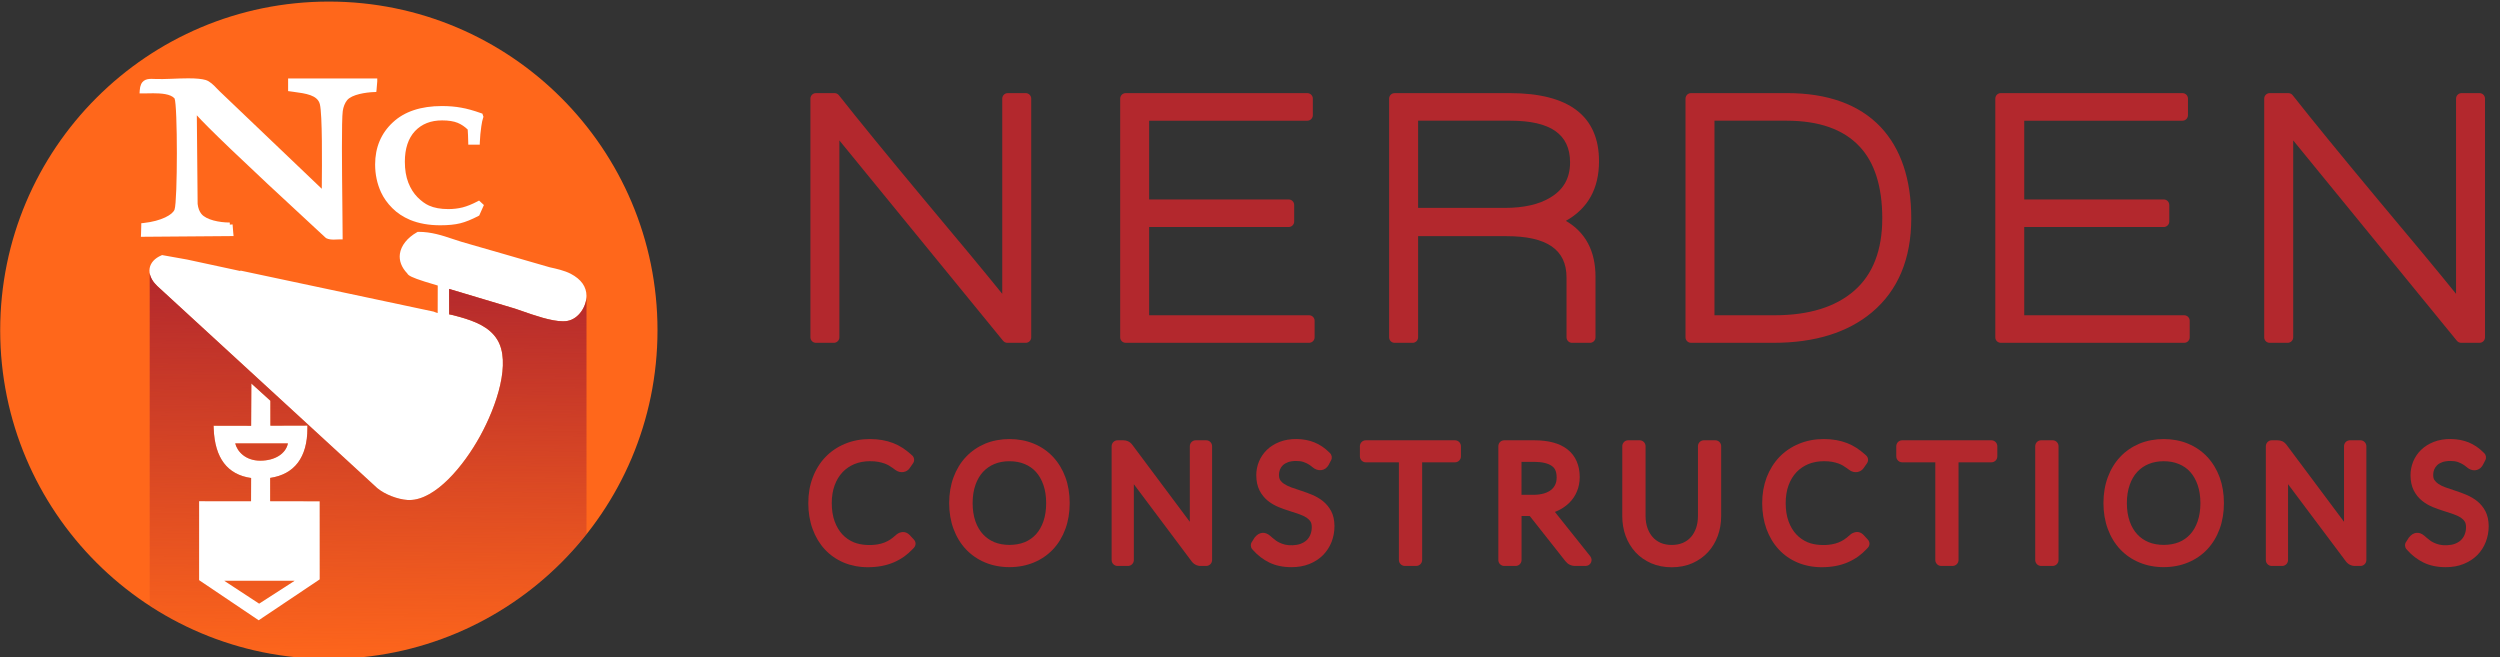<?xml version="1.0" encoding="utf-8"?>
<!-- Generator: Adobe Illustrator 16.0.3, SVG Export Plug-In . SVG Version: 6.00 Build 0)  -->
<!DOCTYPE svg PUBLIC "-//W3C//DTD SVG 1.1//EN" "http://www.w3.org/Graphics/SVG/1.1/DTD/svg11.dtd">
<svg version="1.1" id="Layer_1" xmlns="http://www.w3.org/2000/svg" xmlns:xlink="http://www.w3.org/1999/xlink" x="0px" y="0px"
	 width="232px" height="61px" viewBox="0 0 232 61" enable-background="new 0 0 232 61" xml:space="preserve">
<rect x="0" y="0" width="232" height="61" fill="#333333" stroke="none"/>
<g>
	<circle fill="#FF671B" cx="30.517" cy="30.645" r="30.499"/>
	<g>
		<g>
			<path fill="#B3282D" d="M75.718,31.813h1.666c0.282,0,0.51-0.228,0.51-0.508V13.031l15.193,18.595
				c0.099,0.117,0.244,0.188,0.396,0.188h1.705c0.28,0,0.51-0.229,0.51-0.51V9.154c0-0.282-0.23-0.513-0.51-0.513h-1.667
				c-0.282,0-0.513,0.23-0.513,0.513v18.113c-1.634-2.023-4.028-4.91-7.132-8.608c-3.474-4.169-6.174-7.473-8.027-9.821
				c-0.097-0.124-0.244-0.196-0.401-0.196h-1.731c-0.283,0-0.51,0.23-0.51,0.513v22.15C75.208,31.586,75.435,31.813,75.718,31.813z"
				/>
			<path fill="#B3282D" d="M104.466,31.813h17.017c0.281,0,0.513-0.228,0.513-0.508v-1.539c0-0.282-0.229-0.511-0.513-0.511H106.64
				v-8.188h12.949c0.282,0,0.511-0.229,0.511-0.512V19.02c0-0.283-0.229-0.51-0.511-0.51H106.64v-7.308h14.68
				c0.281,0,0.511-0.231,0.511-0.514V9.154c0-0.282-0.229-0.513-0.511-0.513h-16.854c-0.285,0-0.513,0.23-0.513,0.513v22.151
				C103.953,31.586,104.182,31.813,104.466,31.813z"/>
			<path fill="#B3282D" d="M148.389,14.969c0-4.199-2.787-6.327-8.285-6.327h-10.681c-0.282,0-0.513,0.23-0.513,0.513v22.15
				c0,0.281,0.229,0.51,0.513,0.51h1.665c0.281,0,0.512-0.229,0.512-0.51v-9.389h8.211c3.744,0,5.563,1.254,5.563,3.833v5.556
				c0,0.281,0.229,0.51,0.513,0.51h1.663c0.282,0,0.513-0.229,0.513-0.51v-5.621c0-2.386-0.924-4.125-2.75-5.188
				C147.354,19.354,148.389,17.502,148.389,14.969z M145.702,15.065c0,1.457-0.595,2.521-1.817,3.258
				c-1.045,0.643-2.471,0.969-4.238,0.969H131.6v-8.091h8.569C143.891,11.201,145.702,12.463,145.702,15.065z"/>
			<path fill="#B3282D" d="M174.512,11.774c-1.986-2.079-4.9-3.133-8.668-3.133h-8.917c-0.282,0-0.511,0.23-0.511,0.513v22.151
				c0,0.28,0.229,0.508,0.511,0.508h7.675c3.811,0,6.877-0.954,9.117-2.831c2.42-2.031,3.647-4.964,3.647-8.722
				C177.366,16.637,176.404,13.782,174.512,11.774z M164.702,29.256h-5.599V11.201h6.709c2.994,0,5.266,0.804,6.748,2.388
				c1.402,1.484,2.115,3.729,2.115,6.672c0,2.948-0.871,5.201-2.587,6.703C170.354,28.485,167.868,29.256,164.702,29.256z"/>
			<path fill="#B3282D" d="M203.204,31.305v-1.538c0-0.282-0.229-0.511-0.513-0.511H187.85v-8.188h12.946
				c0.282,0,0.513-0.229,0.513-0.512V19.02c0-0.283-0.229-0.51-0.513-0.51H187.85v-7.308h14.682c0.283,0,0.512-0.231,0.512-0.514
				V9.154c0-0.282-0.229-0.513-0.512-0.513h-16.857c-0.283,0-0.511,0.23-0.511,0.513v22.151c0,0.28,0.228,0.508,0.511,0.508h17.02
				C202.975,31.813,203.204,31.586,203.204,31.305z"/>
			<path fill="#B3282D" d="M212.296,31.813c0.282,0,0.513-0.228,0.513-0.508V13.031L228,31.626c0.098,0.117,0.243,0.188,0.396,0.188
				h1.703c0.282,0,0.51-0.229,0.51-0.51V9.154c0-0.282-0.228-0.513-0.51-0.513h-1.668c-0.279,0-0.51,0.23-0.51,0.513v18.113
				c-1.628-2.014-4.021-4.899-7.135-8.608c-3.482-4.18-6.184-7.485-8.025-9.821c-0.098-0.124-0.246-0.196-0.402-0.196h-1.73
				c-0.281,0-0.511,0.23-0.511,0.513v22.15c0,0.281,0.229,0.51,0.511,0.51h1.667V31.813z"/>
			<path fill="#B3282D" d="M84.412,49.646c-0.272-0.277-0.644-0.373-1.073-0.144c-0.043,0.024-0.089,0.056-0.182,0.133
				c-0.176,0.164-0.355,0.308-0.531,0.427c-0.161,0.106-0.343,0.205-0.537,0.28c-0.195,0.078-0.413,0.14-0.649,0.177
				c-0.621,0.107-1.53,0.09-2.212-0.194c-0.41-0.173-0.766-0.421-1.058-0.734c-0.3-0.323-0.54-0.729-0.715-1.207
				c-0.179-0.487-0.268-1.06-0.268-1.696c0-0.617,0.091-1.177,0.27-1.66c0.177-0.478,0.423-0.881,0.732-1.209
				c0.305-0.323,0.677-0.574,1.101-0.752c0.433-0.178,0.919-0.268,1.445-0.268c0.295,0,0.556,0.02,0.772,0.061
				c0.228,0.043,0.426,0.099,0.591,0.158c0.153,0.058,0.291,0.121,0.403,0.188c0.128,0.08,0.238,0.148,0.329,0.216l0.243,0.177
				c0.497,0.381,1.106,0.228,1.357-0.174l0.305-0.438c0.156-0.229,0.12-0.539-0.088-0.726l-0.104-0.092
				c-0.253-0.228-0.512-0.429-0.78-0.603c-0.277-0.181-0.576-0.332-0.884-0.451c-0.312-0.12-0.647-0.213-0.999-0.274
				s-0.738-0.098-1.146-0.098c-0.83,0-1.607,0.147-2.306,0.437c-0.706,0.289-1.319,0.706-1.827,1.233
				c-0.507,0.53-0.903,1.168-1.178,1.896c-0.275,0.719-0.413,1.52-0.413,2.379c0,0.871,0.134,1.678,0.397,2.399
				c0.268,0.733,0.649,1.371,1.134,1.894c0.49,0.529,1.084,0.942,1.766,1.23c0.676,0.28,1.425,0.426,2.226,0.426
				c0.47,0,0.91-0.041,1.306-0.117c0.402-0.078,0.779-0.194,1.121-0.34c0.34-0.147,0.662-0.33,0.957-0.539
				c0.287-0.209,0.555-0.445,0.798-0.705l0.1-0.107c0.197-0.212,0.197-0.538,0-0.75L84.412,49.646z"/>
			<path fill="#B3282D" d="M97.722,42.4c-0.496-0.532-1.097-0.942-1.786-1.229c-1.356-0.566-3.135-0.572-4.514,0
				c-0.683,0.291-1.285,0.701-1.783,1.23c-0.495,0.524-0.881,1.16-1.152,1.89c-0.267,0.72-0.404,1.522-0.404,2.394
				s0.137,1.681,0.404,2.398c0.268,0.729,0.657,1.365,1.152,1.893c0.498,0.525,1.097,0.938,1.785,1.224
				c0.683,0.284,1.44,0.43,2.249,0.43c0.821,0,1.58-0.146,2.263-0.43c0.689-0.285,1.29-0.697,1.786-1.224
				c0.495-0.524,0.88-1.162,1.148-1.896c0.264-0.72,0.396-1.526,0.396-2.396c0-0.867-0.132-1.67-0.396-2.393
				C98.603,43.564,98.217,42.93,97.722,42.4z M92.274,50.313c-0.406-0.17-0.76-0.416-1.053-0.733
				c-0.297-0.321-0.532-0.724-0.7-1.195c-0.172-0.493-0.261-1.063-0.261-1.696s0.089-1.199,0.261-1.689
				c0.168-0.477,0.403-0.882,0.7-1.205c0.293-0.316,0.648-0.564,1.056-0.734c0.413-0.173,0.882-0.259,1.396-0.259
				c0.522,0,0.999,0.086,1.417,0.261c0.405,0.168,0.757,0.412,1.044,0.728c0.295,0.323,0.526,0.729,0.692,1.209
				c0.171,0.489,0.258,1.058,0.258,1.69c0,0.639-0.087,1.205-0.258,1.697c-0.166,0.477-0.397,0.879-0.69,1.199
				c-0.287,0.316-0.639,0.561-1.046,0.729C94.266,50.648,93.11,50.658,92.274,50.313z"/>
			<path fill="#B3282D" d="M111.932,40.857h-0.967c-0.303,0-0.55,0.246-0.55,0.552v7.015l-5.336-7.146
				c-0.121-0.157-0.255-0.27-0.422-0.338c-0.128-0.057-0.271-0.082-0.425-0.082h-0.521c-0.305,0-0.552,0.246-0.552,0.553v10.561
				c0,0.303,0.247,0.549,0.552,0.549h0.958c0.305,0,0.551-0.246,0.551-0.549v-7.039l5.354,7.146c0.201,0.282,0.51,0.442,0.846,0.442
				h0.512c0.304,0,0.55-0.248,0.55-0.551v-10.56C112.482,41.104,112.236,40.857,111.932,40.857z"/>
			<path fill="#B3282D" d="M122.764,46.5c-0.289-0.229-0.621-0.424-0.994-0.582c-0.336-0.139-0.672-0.264-0.998-0.369
				c-0.317-0.104-0.627-0.208-0.93-0.314c-0.25-0.092-0.477-0.198-0.669-0.325c-0.159-0.104-0.286-0.231-0.38-0.374
				c-0.066-0.109-0.105-0.271-0.105-0.479c0-0.171,0.033-0.336,0.096-0.49c0.063-0.152,0.148-0.276,0.271-0.396
				c0.118-0.112,0.275-0.208,0.471-0.28c0.406-0.149,1.088-0.146,1.437-0.02c0.199,0.072,0.372,0.152,0.492,0.23
				c0.132,0.084,0.239,0.159,0.312,0.226c0.532,0.483,1.229,0.383,1.534-0.187l0.228-0.438c0.111-0.21,0.072-0.473-0.1-0.645
				l-0.082-0.082c-0.412-0.412-0.881-0.727-1.395-0.931c-0.961-0.384-2.271-0.411-3.221-0.03c-0.459,0.182-0.85,0.43-1.166,0.736
				c-0.316,0.311-0.565,0.673-0.732,1.08c-0.166,0.402-0.25,0.829-0.25,1.261c0,0.55,0.102,1.024,0.299,1.416
				c0.191,0.38,0.451,0.703,0.77,0.962c0.293,0.236,0.632,0.434,1.002,0.588c0.313,0.127,0.641,0.246,1.002,0.358
				c0.316,0.103,0.625,0.202,0.924,0.306c0.256,0.09,0.479,0.194,0.668,0.316c0.154,0.104,0.279,0.229,0.372,0.373
				c0.075,0.117,0.112,0.295,0.112,0.52c0,0.238-0.041,0.467-0.125,0.674c-0.078,0.197-0.19,0.369-0.336,0.511
				c-0.149,0.146-0.345,0.263-0.572,0.351c-0.412,0.16-1.055,0.172-1.446,0.075c-0.196-0.051-0.356-0.106-0.493-0.172
				c-0.134-0.063-0.25-0.132-0.354-0.204c-0.113-0.085-0.215-0.164-0.301-0.24l-0.252-0.217c-0.475-0.404-1.02-0.341-1.426,0.182
				l-0.266,0.422c-0.131,0.203-0.111,0.471,0.05,0.658l0.08,0.088c0.431,0.487,0.937,0.871,1.501,1.147
				c0.582,0.283,1.275,0.429,2.059,0.429c0.605,0,1.162-0.097,1.65-0.292c0.494-0.196,0.921-0.475,1.268-0.817
				c0.346-0.352,0.616-0.764,0.801-1.233c0.177-0.46,0.269-0.955,0.269-1.469c0-0.534-0.103-1.001-0.302-1.384
				C123.341,47.074,123.083,46.759,122.764,46.5z"/>
			<path fill="#B3282D" d="M135.021,40.857h-8.271c-0.305,0-0.552,0.246-0.552,0.552v0.944c0,0.303,0.247,0.551,0.552,0.551h3.068
				v9.064c0,0.303,0.248,0.551,0.551,0.551h1.054c0.306,0,0.552-0.248,0.552-0.551v-9.064h3.047c0.306,0,0.553-0.248,0.553-0.551
				v-0.944C135.572,41.104,135.325,40.857,135.021,40.857z"/>
			<path fill="#B3282D" d="M144.294,47.506c0.062-0.023,0.12-0.049,0.177-0.072c0.434-0.188,0.813-0.44,1.125-0.74
				c0.324-0.31,0.572-0.676,0.744-1.09c0.172-0.406,0.258-0.858,0.258-1.34c0-1.096-0.397-1.986-1.147-2.568
				c-0.709-0.557-1.747-0.838-3.085-0.838h-2.771c-0.304,0-0.549,0.246-0.549,0.553v10.561c0,0.303,0.245,0.549,0.549,0.549h1.055
				c0.305,0,0.55-0.246,0.55-0.549v-4.086h0.633c0.125,0,0.175,0.016,0.146,0.021l3.281,4.158c0.116,0.146,0.25,0.261,0.381,0.326
				c0.159,0.084,0.34,0.129,0.537,0.129h0.969c0.213,0,0.405-0.119,0.496-0.311c0.094-0.189,0.067-0.416-0.063-0.584L144.294,47.506
				z M141.195,42.859h1.168c0.744,0,1.318,0.139,1.666,0.394c0.186,0.136,0.428,0.394,0.428,1.054c0,0.254-0.042,0.477-0.132,0.666
				c-0.083,0.186-0.208,0.344-0.367,0.476c-0.179,0.145-0.403,0.259-0.672,0.34c-0.292,0.088-0.636,0.131-1.015,0.131h-1.076V42.859
				z"/>
			<path fill="#B3282D" d="M159.175,40.857h-1.054c-0.305,0-0.551,0.246-0.551,0.552V47.9c0,0.396-0.059,0.769-0.174,1.104
				c-0.112,0.323-0.274,0.606-0.479,0.835c-0.203,0.23-0.45,0.409-0.744,0.537c-0.599,0.262-1.479,0.26-2.067,0
				c-0.297-0.134-0.547-0.314-0.744-0.543c-0.204-0.23-0.363-0.51-0.479-0.837c-0.115-0.335-0.175-0.705-0.175-1.104v-6.483
				c0-0.306-0.245-0.552-0.55-0.552h-1.063c-0.304,0-0.548,0.246-0.548,0.552V47.9c0,0.643,0.103,1.254,0.308,1.826
				c0.211,0.574,0.52,1.084,0.916,1.518c0.397,0.432,0.893,0.779,1.467,1.031c0.564,0.244,1.205,0.367,1.897,0.367
				c0.693,0,1.332-0.123,1.9-0.371c0.569-0.248,1.062-0.594,1.462-1.027c0.396-0.43,0.702-0.938,0.915-1.518
				c0.206-0.564,0.313-1.179,0.313-1.826v-6.491C159.727,41.104,159.479,40.857,159.175,40.857z"/>
			<path fill="#B3282D" d="M172.939,49.646c-0.268-0.277-0.615-0.381-1.076-0.144c-0.045,0.024-0.088,0.056-0.178,0.13
				c-0.182,0.167-0.354,0.307-0.535,0.43c-0.16,0.106-0.342,0.205-0.536,0.28c-0.195,0.078-0.413,0.14-0.647,0.177
				c-0.624,0.107-1.533,0.09-2.214-0.194c-0.407-0.173-0.765-0.421-1.058-0.738c-0.301-0.319-0.539-0.723-0.715-1.203
				c-0.179-0.487-0.268-1.058-0.268-1.696c0-0.617,0.089-1.179,0.27-1.664c0.176-0.474,0.422-0.877,0.729-1.205
				c0.31-0.323,0.681-0.576,1.103-0.752c0.435-0.178,0.92-0.268,1.447-0.268c0.293,0,0.553,0.02,0.772,0.061
				c0.226,0.043,0.424,0.099,0.591,0.158c0.157,0.06,0.292,0.123,0.4,0.188c0.129,0.08,0.24,0.148,0.328,0.216l0.244,0.177
				c0.494,0.379,1.096,0.231,1.358-0.174l0.306-0.438c0.157-0.229,0.12-0.541-0.09-0.726l-0.104-0.092
				c-0.252-0.228-0.514-0.426-0.78-0.603c-0.274-0.178-0.574-0.33-0.884-0.451c-0.309-0.117-0.643-0.213-0.997-0.274
				s-0.74-0.098-1.147-0.098c-0.83,0-1.607,0.147-2.307,0.437c-0.707,0.291-1.32,0.706-1.826,1.233
				c-0.506,0.53-0.902,1.168-1.182,1.896c-0.271,0.721-0.411,1.521-0.411,2.379c0,0.869,0.135,1.678,0.397,2.399
				c0.266,0.729,0.647,1.367,1.135,1.894c0.488,0.529,1.084,0.942,1.767,1.23c0.675,0.28,1.424,0.426,2.226,0.426
				c0.471,0,0.909-0.041,1.308-0.117c0.403-0.078,0.778-0.194,1.118-0.34s0.662-0.33,0.957-0.539
				c0.285-0.207,0.553-0.442,0.797-0.705l0.101-0.107c0.198-0.21,0.199-0.538,0-0.75L172.939,49.646z"/>
			<path fill="#B3282D" d="M184.798,40.857h-8.272c-0.305,0-0.551,0.246-0.551,0.552v0.944c0,0.303,0.246,0.551,0.551,0.551h3.07
				v9.064c0,0.303,0.246,0.551,0.549,0.551h1.055c0.306,0,0.552-0.248,0.552-0.551v-9.064h3.048c0.307,0,0.551-0.248,0.551-0.551
				v-0.944C185.348,41.104,185.104,40.857,184.798,40.857z"/>
			<path fill="#B3282D" d="M190.48,40.857h-1.061c-0.304,0-0.55,0.246-0.55,0.552v10.562c0,0.303,0.246,0.549,0.55,0.549h1.061
				c0.307,0,0.552-0.246,0.552-0.549V41.409C191.032,41.104,190.787,40.857,190.48,40.857z"/>
			<path fill="#B3282D" d="M204.836,42.4c-0.494-0.528-1.096-0.94-1.789-1.229c-1.354-0.566-3.143-0.572-4.511,0
				c-0.688,0.291-1.289,0.701-1.784,1.23c-0.495,0.524-0.881,1.16-1.15,1.89c-0.268,0.72-0.402,1.526-0.402,2.394
				c0,0.869,0.136,1.676,0.402,2.398c0.267,0.729,0.655,1.365,1.15,1.893c0.495,0.526,1.094,0.938,1.785,1.224
				c0.681,0.284,1.438,0.43,2.248,0.43c0.82,0,1.583-0.146,2.262-0.43c0.693-0.287,1.295-0.699,1.788-1.224
				c0.493-0.525,0.88-1.162,1.149-1.896c0.263-0.72,0.396-1.524,0.396-2.396s-0.134-1.674-0.396-2.393
				C205.715,43.564,205.329,42.93,204.836,42.4z M199.387,50.313c-0.406-0.17-0.763-0.416-1.054-0.733
				c-0.296-0.321-0.532-0.724-0.696-1.195c-0.174-0.493-0.264-1.063-0.264-1.696s0.09-1.199,0.264-1.691
				c0.164-0.475,0.4-0.88,0.696-1.203c0.293-0.316,0.649-0.564,1.056-0.732c0.414-0.174,0.887-0.261,1.396-0.261
				c0.523,0,1,0.086,1.416,0.261c0.408,0.168,0.762,0.412,1.046,0.728c0.295,0.327,0.526,0.731,0.692,1.205
				c0.172,0.496,0.259,1.067,0.259,1.694c0,0.635-0.087,1.203-0.259,1.697c-0.166,0.477-0.397,0.879-0.691,1.199
				c-0.285,0.314-0.635,0.561-1.045,0.729C201.38,50.648,200.223,50.654,199.387,50.313z"/>
			<path fill="#B3282D" d="M219.043,40.857h-0.966c-0.306,0-0.552,0.246-0.552,0.552v7.012l-5.338-7.147
				c-0.123-0.159-0.26-0.271-0.403-0.33c-0.132-0.057-0.281-0.086-0.442-0.086h-0.521c-0.303,0-0.551,0.246-0.551,0.553v10.561
				c0,0.303,0.248,0.549,0.551,0.549h0.959c0.307,0,0.551-0.246,0.551-0.549v-7.039l5.354,7.145c0.201,0.281,0.512,0.443,0.85,0.443
				h0.511c0.304,0,0.552-0.246,0.552-0.549V41.409C219.596,41.104,219.348,40.857,219.043,40.857z"/>
			<path fill="#B3282D" d="M230.645,47.441c-0.188-0.363-0.444-0.681-0.77-0.941c-0.291-0.23-0.623-0.424-0.993-0.582
				c-0.345-0.143-0.672-0.264-0.997-0.369c-0.318-0.104-0.626-0.208-0.93-0.314c-0.251-0.088-0.479-0.198-0.671-0.327
				c-0.156-0.103-0.282-0.229-0.378-0.374c-0.07-0.107-0.106-0.27-0.106-0.477c0-0.171,0.032-0.336,0.095-0.492
				c0.062-0.146,0.152-0.278,0.272-0.395c0.117-0.113,0.276-0.208,0.47-0.279c0.408-0.15,1.088-0.146,1.437-0.021
				c0.202,0.073,0.368,0.151,0.495,0.231c0.132,0.082,0.234,0.158,0.308,0.223c0.292,0.267,0.563,0.32,0.74,0.32
				c0.332,0,0.629-0.188,0.796-0.504l0.227-0.438c0.11-0.21,0.07-0.474-0.099-0.644l-0.082-0.078
				c-0.414-0.416-0.88-0.73-1.394-0.936c-0.963-0.384-2.271-0.413-3.224-0.031c-0.452,0.182-0.846,0.428-1.161,0.733
				c-0.322,0.312-0.568,0.677-0.734,1.082c-0.165,0.403-0.25,0.829-0.25,1.263c0,0.549,0.101,1.024,0.299,1.418
				c0.193,0.381,0.451,0.703,0.77,0.961c0.295,0.239,0.631,0.434,1.002,0.588c0.314,0.129,0.644,0.244,1.002,0.357
				c0.315,0.104,0.625,0.202,0.924,0.305c0.255,0.09,0.479,0.195,0.668,0.315c0.156,0.104,0.281,0.229,0.373,0.375
				c0.074,0.114,0.113,0.295,0.113,0.519c0,0.239-0.043,0.471-0.127,0.676c-0.074,0.196-0.189,0.367-0.338,0.51
				c-0.146,0.145-0.341,0.262-0.568,0.351c-0.416,0.16-1.049,0.171-1.446,0.075c-0.199-0.051-0.359-0.105-0.494-0.172
				c-0.133-0.059-0.252-0.133-0.353-0.204c-0.117-0.084-0.215-0.164-0.306-0.243l-0.253-0.218c-0.479-0.406-1.023-0.331-1.422,0.187
				l-0.268,0.42c-0.131,0.205-0.11,0.472,0.052,0.658l0.079,0.088c0.426,0.482,0.931,0.867,1.498,1.146
				c0.582,0.285,1.274,0.431,2.061,0.431c0.607,0,1.162-0.097,1.65-0.292c0.494-0.197,0.922-0.475,1.268-0.816
				c0.35-0.349,0.617-0.764,0.799-1.232c0.18-0.462,0.271-0.955,0.271-1.471C230.947,48.284,230.844,47.82,230.645,47.441z"/>
		</g>
	</g>
</g>
<g>
	<path fill="#FFFFFF" d="M25.073,44.349c2.254-0.332,3.454-1.908,3.454-4.596v-0.261l-3.433,0.011v-2.311l-1.77-1.607l-0.019,3.927
		l-3.485-0.007l0.01,0.27c0.104,2.742,1.279,4.273,3.473,4.583l-0.007,2.152l-4.821-0.002v7.333l5.529,3.723l5.666-3.796v-7.251
		l-4.598-0.007V44.349z M27.339,53.896l-3.291,2.121l-3.235-2.121H27.339z M24.155,42.75c-1.387,0-2.143-0.863-2.325-1.602h4.888
		C26.522,42.104,25.512,42.75,24.155,42.75z"/>
	<path fill="#FFFFFF" d="M35.361,17.846c0.243,0.524,0.593,1.018,1.042,1.465c0.454,0.457,0.993,0.814,1.651,1.094
		c0.806,0.333,1.748,0.501,2.8,0.501c0.747,0,1.354-0.06,1.857-0.184c0.489-0.121,1.038-0.342,1.68-0.676l0.081-0.042l0.434-0.977
		l-0.447-0.415l-0.162,0.085c-0.499,0.261-0.947,0.442-1.367,0.551c-0.427,0.105-0.861,0.156-1.326,0.156
		c-0.712,0-1.315-0.109-1.794-0.326c-0.349-0.156-0.699-0.41-1.066-0.776c-0.352-0.354-0.638-0.809-0.851-1.351
		c-0.213-0.547-0.322-1.201-0.322-1.944c0-1.215,0.316-2.171,0.94-2.84c0.639-0.669,1.464-0.993,2.523-0.993
		c0.585,0,1.07,0.076,1.438,0.226c0.341,0.142,0.653,0.352,0.931,0.622c0.023,0.302,0.04,0.683,0.049,1.152l0.005,0.253h1.063
		l0.01-0.248c0.019-0.474,0.065-0.964,0.137-1.458c0.051-0.356,0.105-0.609,0.17-0.792l0.03-0.084l-0.1-0.299l-0.119-0.042
		c-0.726-0.257-1.33-0.423-1.842-0.51c-0.542-0.102-1.145-0.152-1.793-0.152c-1.951,0-3.484,0.509-4.558,1.515
		c-1.089,1.01-1.643,2.327-1.643,3.912C34.813,16.187,34.997,17.055,35.361,17.846z"/>
	<path fill="#FFFFFF" d="M21.675,21.907l-0.027-0.282c-0.016-0.165-0.028-0.333-0.041-0.5l-0.023-0.3l-0.258,0.022v-0.197
		c-0.979,0-2.173-0.245-2.63-0.789c-0.193-0.236-0.308-0.543-0.356-0.938l-0.075-8.221c0.965,1.063,3.71,3.758,11.523,10.963
		c0.251,0.231,0.405,0.374,0.438,0.404l0.065,0.044c0.221,0.107,0.478,0.122,0.677,0.122c0.1,0,0.204-0.005,0.305-0.011
		c0.09-0.004,0.179-0.008,0.263-0.008h0.26l0-0.26c-0.002-0.694-0.013-1.714-0.025-2.869c-0.035-3.365-0.083-7.971,0.037-8.783
		c0.056-0.397,0.201-0.756,0.407-1.01c0.44-0.537,1.764-0.724,2.478-0.75l0.226-0.008l0.026-0.219
		c0.023-0.198,0.064-0.712,0.064-0.775v-0.26h-8.273v1.172l0.497,0.067c1.153,0.155,2.242,0.301,2.451,1.155
		c0.237,0.954,0.197,5.597,0.179,7.58c-0.001,0.092-0.001,0.18-0.002,0.263l-0.458-0.437c-2.241-2.135-8.192-7.806-8.991-8.581
		c-0.091-0.085-0.186-0.184-0.285-0.286c-0.297-0.311-0.634-0.663-1.036-0.79c-0.354-0.104-0.883-0.156-1.618-0.156
		c-0.501,0-1.036,0.023-1.523,0.042c-0.633,0.025-1.127,0.035-1.521,0.019c-0.133-0.006-0.257-0.011-0.373-0.011
		c-0.506,0-1.03,0.127-1.09,1.075l-0.017,0.276h0.276c0.146,0,0.3-0.003,0.461-0.006c0.172-0.004,0.352-0.008,0.537-0.008
		c0.726,0,1.609,0.058,1.975,0.478c0.286,0.625,0.287,9.486,0.001,10.309c-0.162,0.472-1.218,1.071-2.858,1.249l-0.232,0.025v0.233
		c0,0.307-0.021,0.749-0.021,0.75l-0.014,0.274l0.275-0.002c0,0,5.358-0.044,8.044-0.063L21.675,21.907z"/>
	<path fill="#FFFFFF" d="M52.965,25.407c-0.591-0.306-1.352-0.472-1.948-0.603c-0.75-0.215-1.499-0.432-2.247-0.648l-1.936-0.561
		c-0.993-0.283-1.982-0.569-2.974-0.856l-1.054-0.306c-0.27-0.082-0.534-0.17-0.796-0.258c-0.972-0.325-1.976-0.66-3.179-0.66
		h-0.068l-0.059,0.034c-0.908,0.512-1.489,1.246-1.594,2.014c-0.085,0.627,0.15,1.252,0.685,1.81c0.09,0.2,0.449,0.387,1.625,0.762
		l1.203,0.363l-0.006,2.552l-0.042-0.013c-0.003-0.001-0.242-0.069-0.336-0.12l-17.934-3.81v0.046
		c-0.122-0.024-0.26-0.056-0.331-0.073l-0.108-0.024c-1.496-0.32-2.995-0.643-4.504-0.971c-0.745-0.135-1.492-0.268-2.241-0.4
		l-0.076-0.015l-0.071,0.031c-0.609,0.259-0.995,0.68-1.085,1.184c-0.098,0.549,0.151,1.138,0.705,1.662
		c6.802,6.252,13.602,12.499,20.419,18.755c0.706,0.581,1.86,1.031,2.804,1.097c0.056,0.004,0.116,0.004,0.172,0.004
		c2.432,0,5.053-3.189,6.559-5.923c1.56-2.83,2.911-6.885,1.581-8.989c-0.73-1.166-2.088-1.686-3.447-2.073
		c-0.542-0.156-0.84-0.215-0.84-0.215l-0.161-0.031l-0.004-2.359l1.327,0.396c1.596,0.477,3.193,0.952,4.782,1.432
		c0.183,0.06,0.402,0.137,0.646,0.222c1.147,0.401,2.719,0.953,3.801,0.953c0.156,0,0.3-0.008,0.425-0.034
		c1.057-0.193,1.768-1.351,1.768-2.313C54.429,26.614,53.938,25.92,52.965,25.407z"/>
</g>
<g>
	<linearGradient id="SVGID_1_" gradientUnits="userSpaceOnUse" x1="24.489" y1="25.548" x2="23.99" y2="61.777">
		<stop  offset="0" style="stop-color:#B3282D"/>
		<stop  offset="1" style="stop-color:#B3282D;stop-opacity:0"/>
	</linearGradient>
	<path fill="url(#SVGID_1_)" d="M26.719,41.148h-4.888c0.182,0.738,0.938,1.602,2.325,1.602
		C25.512,42.75,26.522,42.104,26.719,41.148z"/>
	<linearGradient id="SVGID_2_" gradientUnits="userSpaceOnUse" x1="24.467" y1="25.531" x2="23.967" y2="61.789">
		<stop  offset="0" style="stop-color:#B3282D"/>
		<stop  offset="1" style="stop-color:#B3282D;stop-opacity:0"/>
	</linearGradient>
	<polygon fill="url(#SVGID_2_)" points="24.048,56.016 27.339,53.895 20.813,53.895 	"/>
	<linearGradient id="SVGID_3_" gradientUnits="userSpaceOnUse" x1="34.322" y1="25.673" x2="33.822" y2="61.925">
		<stop  offset="0" style="stop-color:#B3282D"/>
		<stop  offset="1" style="stop-color:#B3282D;stop-opacity:0"/>
	</linearGradient>
	<path fill="url(#SVGID_3_)" d="M52.661,29.781c-0.125,0.025-0.27,0.033-0.425,0.033c-1.082,0-2.654-0.551-3.802-0.953
		c-0.243-0.084-0.462-0.162-0.645-0.221c-1.59-0.48-3.187-0.955-4.783-1.432l-1.327-0.396l0.004,2.359l0.161,0.031
		c0,0,0.298,0.059,0.84,0.215c1.358,0.387,2.717,0.906,3.447,2.073c1.33,2.104-0.021,6.158-1.581,8.988
		c-1.506,2.734-4.127,5.924-6.559,5.924c-0.056,0-0.116,0-0.172-0.004c-0.944-0.066-2.099-0.516-2.804-1.098
		c-6.817-6.256-13.617-12.502-20.419-18.754c-0.405-0.383-0.642-0.801-0.705-1.211v30.874c4.783,3.117,10.49,4.936,16.625,4.936
		c9.694,0,18.325-4.529,23.912-11.578V27.468C54.429,28.429,53.719,29.587,52.661,29.781z M29.671,53.768l-5.666,3.795l-5.529-3.723
		v-7.332l4.821,0.002l0.007-2.152c-2.194-0.311-3.369-1.842-3.473-4.584l-0.01-0.27l3.485,0.008l0.019-3.928l1.77,1.607v2.311
		l3.433-0.01v0.26c0,2.688-1.2,4.264-3.454,4.596v2.162l4.598,0.006V53.768z"/>
</g>
</svg>
